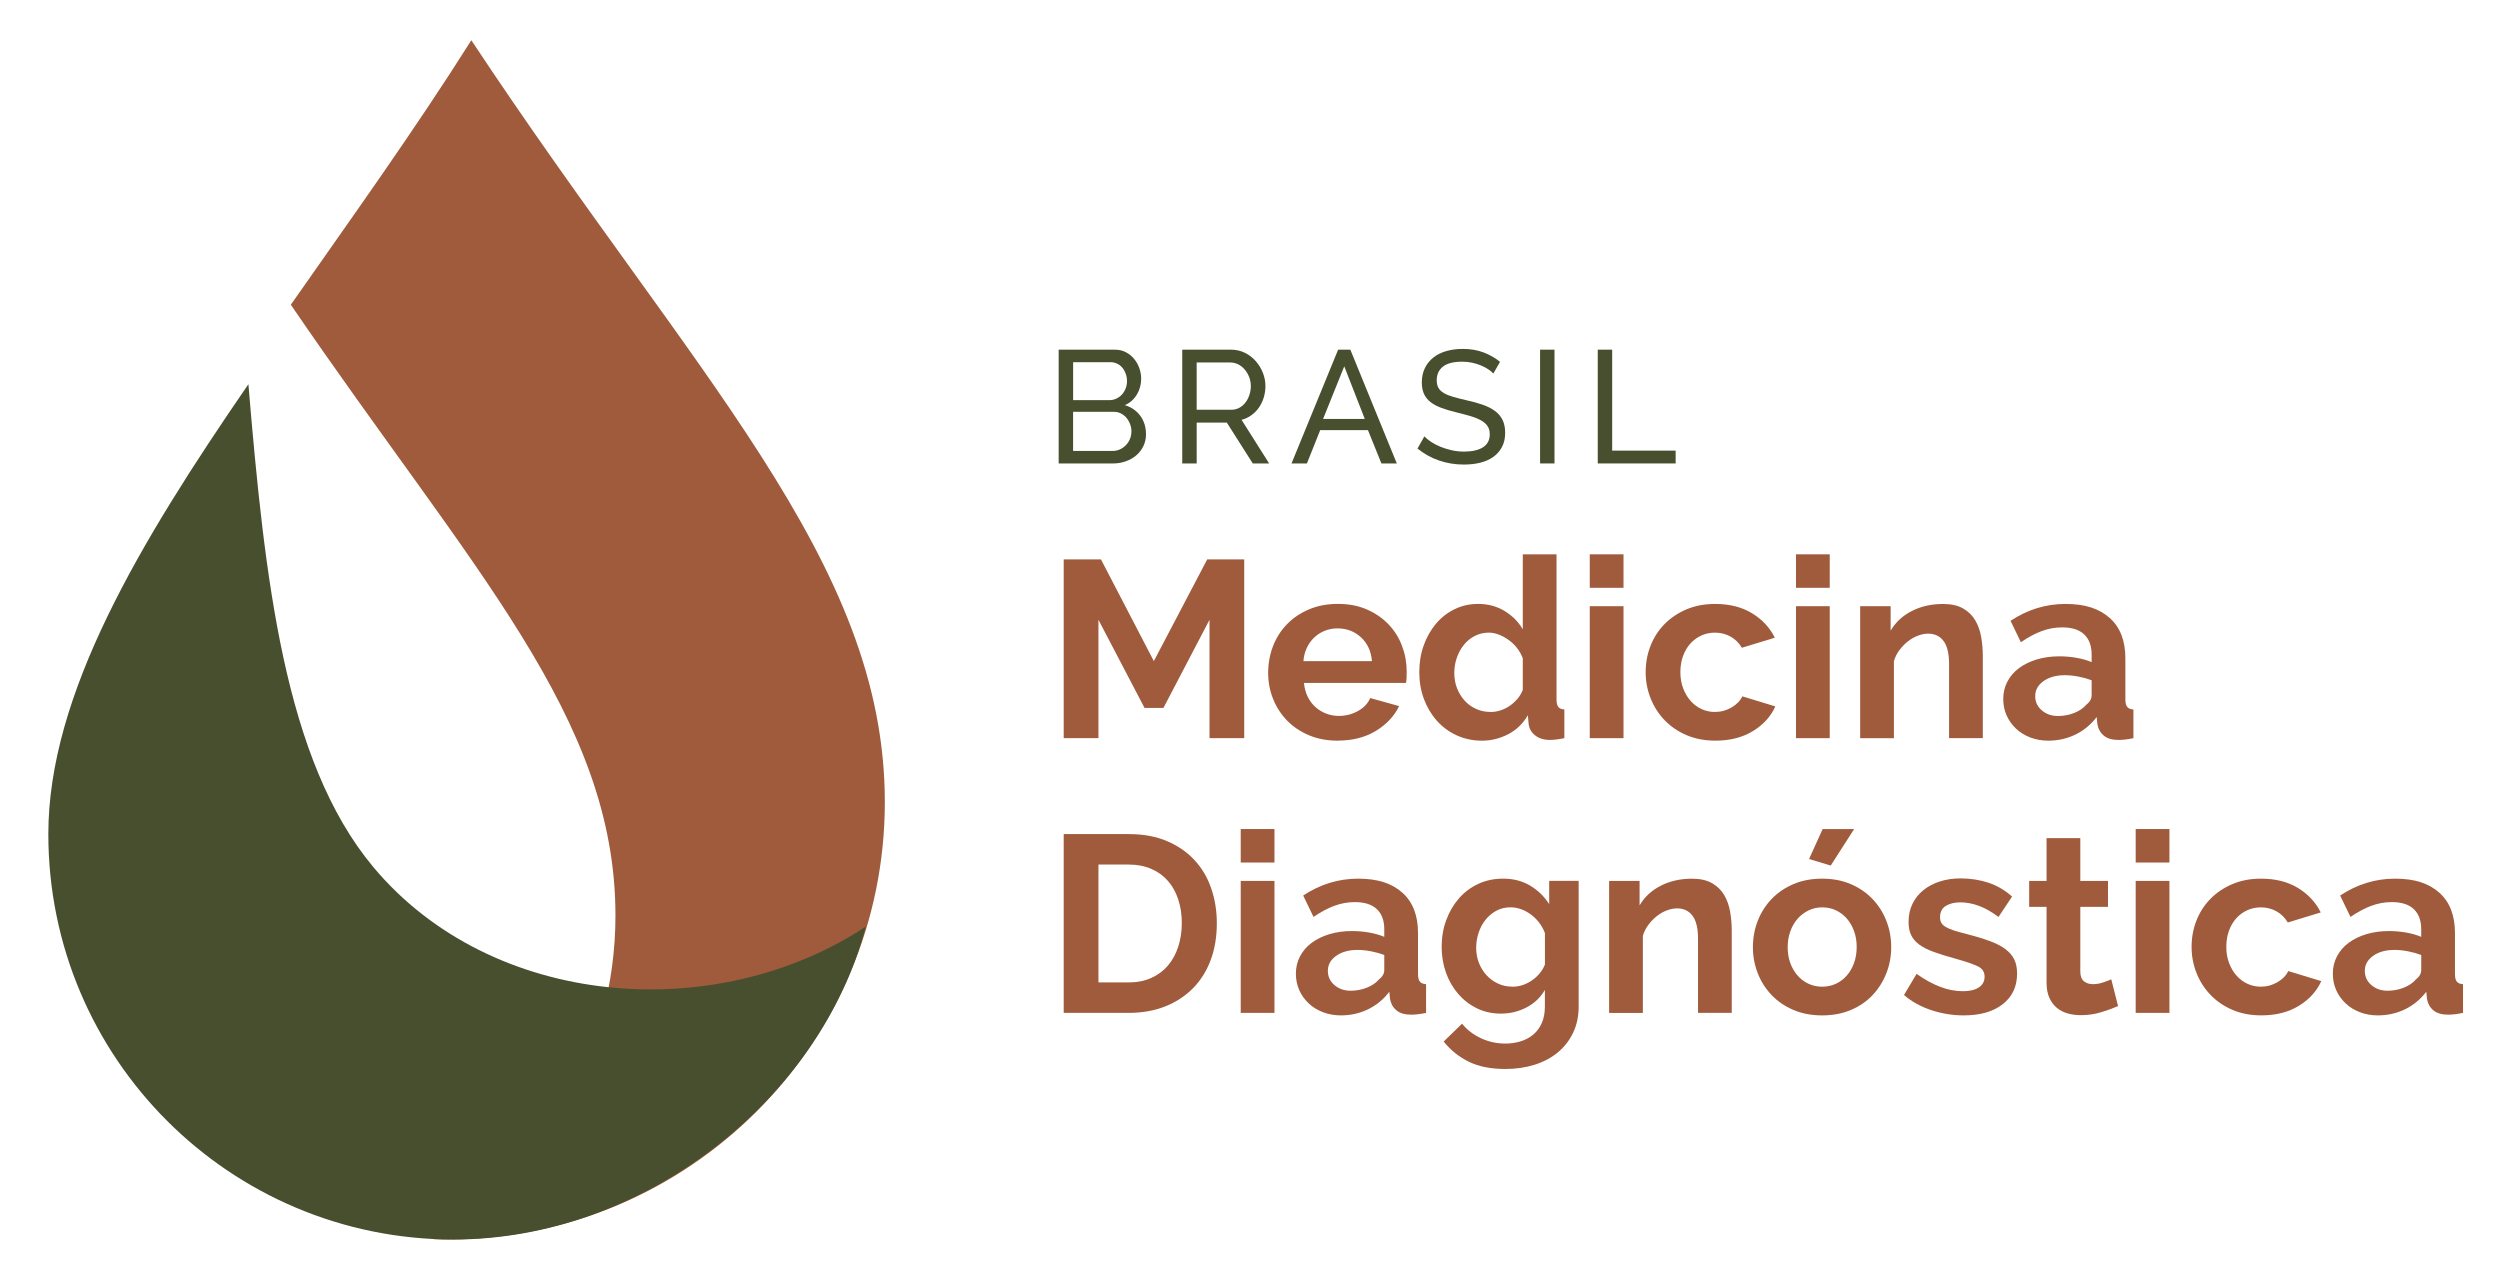 <?xml version="1.0" encoding="UTF-8"?>
<svg xmlns="http://www.w3.org/2000/svg" version="1.1" viewBox="0 0 875.62 445.8">
  <!-- Generator: Adobe Illustrator 29.7.1, SVG Export Plug-In . SVG Version: 2.1.1 Build 8)  -->
  <defs>
    <style>
      .st0 {
        fill: #474f2f;
      }

      .st1 {
        isolation: isolate;
      }

      .st2 {
        fill: #9f5b3c;
      }

      .st3 {
        mix-blend-mode: multiply;
      }
    </style>
  </defs>
  <g class="st1">
    <g id="Layer_1">
      <g>
        <g>
          <path class="st0" d="M401.39,152.05c0,1.53-.31,2.94-.93,4.21-.62,1.27-1.46,2.36-2.52,3.26-1.07.9-2.3,1.59-3.71,2.08-1.4.49-2.91.73-4.52.73h-18.91v-39.85h19.81c1.38,0,2.64.3,3.76.9,1.12.6,2.08,1.37,2.86,2.33.79.95,1.4,2.04,1.83,3.26.43,1.22.64,2.44.64,3.68,0,1.98-.5,3.82-1.49,5.5-.99,1.68-2.4,2.94-4.24,3.76,2.28.67,4.09,1.92,5.42,3.73,1.33,1.82,1.99,3.96,1.99,6.43ZM375.86,126.85v13.3h12.69c.9,0,1.72-.18,2.47-.54.75-.36,1.4-.83,1.94-1.43.54-.6.97-1.3,1.29-2.11.32-.8.48-1.65.48-2.55s-.15-1.81-.45-2.64c-.3-.82-.7-1.54-1.21-2.13-.5-.6-1.12-1.07-1.85-1.4-.73-.34-1.5-.5-2.33-.5h-13.02ZM396.29,151.15c0-.9-.16-1.77-.48-2.61-.32-.84-.75-1.58-1.29-2.22-.54-.64-1.19-1.14-1.94-1.52-.75-.37-1.57-.56-2.47-.56h-14.26v13.7h13.86c.93,0,1.79-.19,2.58-.56.79-.37,1.48-.87,2.08-1.49.6-.62,1.07-1.34,1.4-2.16.34-.82.5-1.68.5-2.58Z"/>
          <path class="st0" d="M414.08,162.32v-39.85h17.06c1.76,0,3.38.36,4.86,1.09,1.48.73,2.75,1.7,3.82,2.92,1.07,1.22,1.9,2.58,2.5,4.1.6,1.52.9,3.06.9,4.63,0,1.39-.2,2.72-.59,4.01-.39,1.29-.95,2.46-1.68,3.51-.73,1.05-1.61,1.95-2.64,2.69-1.03.75-2.18,1.29-3.45,1.63l9.65,15.27h-5.73l-9.09-14.31h-10.55v14.31h-5.05ZM419.13,143.52h12.07c1.05,0,1.99-.22,2.83-.67.84-.45,1.56-1.06,2.16-1.83.6-.77,1.07-1.66,1.4-2.67.34-1.01.51-2.06.51-3.14s-.2-2.18-.59-3.17c-.39-.99-.92-1.87-1.57-2.64-.65-.77-1.42-1.36-2.3-1.8-.88-.43-1.81-.64-2.78-.64h-11.73v16.56Z"/>
          <path class="st0" d="M468.69,122.47h4.26l16.28,39.85h-5.39l-4.72-11.67h-16.72l-4.66,11.67h-5.39l16.33-39.85ZM478.01,146.72l-7.19-18.41-7.41,18.41h14.59Z"/>
          <path class="st0" d="M523.02,130.83c-.45-.52-1.05-1.03-1.79-1.51-.75-.49-1.59-.93-2.53-1.32-.93-.39-1.96-.71-3.06-.96-1.11-.24-2.26-.36-3.45-.36-3.11,0-5.38.58-6.82,1.74-1.44,1.16-2.16,2.75-2.16,4.77,0,1.09.21,1.98.62,2.69.41.71,1.06,1.32,1.94,1.83.88.5,1.97.94,3.28,1.32,1.31.37,2.86.77,4.66,1.18,2.06.45,3.92.96,5.58,1.54,1.66.58,3.09,1.3,4.27,2.16,1.18.86,2.08,1.91,2.69,3.14.62,1.23.93,2.75.93,4.55,0,1.91-.37,3.57-1.12,4.97-.75,1.4-1.77,2.56-3.06,3.48-1.29.92-2.82,1.59-4.57,2.02-1.76.43-3.67.64-5.73.64-3.07,0-5.98-.48-8.73-1.43-2.75-.96-5.25-2.35-7.49-4.18l2.41-4.26c.6.64,1.38,1.27,2.33,1.91.95.64,2.04,1.21,3.26,1.71,1.22.5,2.53.92,3.93,1.23,1.4.32,2.87.48,4.4.48,2.84,0,5.05-.51,6.62-1.52,1.57-1.01,2.36-2.53,2.36-4.55,0-1.12-.25-2.07-.76-2.83-.5-.77-1.25-1.43-2.22-1.99-.97-.56-2.18-1.06-3.62-1.49-1.44-.43-3.08-.87-4.91-1.32-2.02-.49-3.8-1.01-5.33-1.57-1.53-.56-2.82-1.24-3.84-2.02-1.03-.79-1.81-1.74-2.33-2.86-.52-1.12-.79-2.47-.79-4.04,0-1.91.36-3.59,1.07-5.05.71-1.46,1.7-2.69,2.97-3.7,1.27-1.01,2.79-1.77,4.55-2.27,1.76-.5,3.67-.76,5.73-.76,2.69,0,5.12.41,7.3,1.23,2.17.82,4.1,1.93,5.78,3.31l-2.36,4.1Z"/>
          <path class="st0" d="M539.41,162.32v-39.85h5.05v39.85h-5.05Z"/>
          <path class="st0" d="M559.61,162.32v-39.85h5.05v35.36h22.23v4.49h-27.28Z"/>
          <path class="st2" d="M423.63,258.54v-41.46l-16.14,30.87h-6.62l-16.14-30.87v41.46h-12.17v-62.62h13.05l18.52,35.63,18.7-35.63h12.96v62.62h-12.17Z"/>
          <path class="st2" d="M468.52,259.42c-3.7,0-7.05-.63-10.06-1.9-3-1.26-5.56-2.98-7.67-5.16-2.12-2.18-3.75-4.7-4.9-7.59-1.15-2.88-1.72-5.91-1.72-9.09s.56-6.39,1.68-9.31c1.12-2.91,2.73-5.47,4.85-7.67,2.12-2.21,4.69-3.95,7.72-5.25,3.03-1.29,6.42-1.94,10.19-1.94s7.13.65,10.1,1.94c2.97,1.29,5.5,3.03,7.59,5.2,2.09,2.18,3.68,4.7,4.76,7.59,1.09,2.88,1.63,5.88,1.63,9,0,.76-.02,1.5-.04,2.2-.03.71-.1,1.29-.22,1.76h-35.72c.18,1.82.62,3.44,1.32,4.85s1.61,2.62,2.73,3.62c1.11,1,2.38,1.76,3.79,2.29,1.41.53,2.88.79,4.41.79,2.35,0,4.57-.57,6.66-1.72,2.09-1.15,3.51-2.66,4.28-4.54l10.14,2.82c-1.71,3.53-4.43,6.42-8.16,8.69-3.73,2.26-8.19,3.4-13.36,3.4ZM480.52,231.55c-.29-3.47-1.57-6.25-3.84-8.33-2.26-2.09-5.01-3.13-8.25-3.13-1.59,0-3.07.28-4.45.84-1.38.56-2.6,1.34-3.66,2.34s-1.93,2.2-2.6,3.62c-.68,1.41-1.07,2.97-1.19,4.67h23.99Z"/>
          <path class="st2" d="M519.06,259.42c-3.18,0-6.12-.62-8.82-1.85-2.7-1.24-5.03-2.94-6.97-5.12-1.94-2.18-3.46-4.72-4.54-7.63-1.09-2.91-1.63-6.04-1.63-9.39s.51-6.47,1.54-9.35c1.03-2.88,2.45-5.41,4.28-7.59,1.82-2.17,4-3.88,6.53-5.12,2.53-1.23,5.29-1.85,8.29-1.85,3.41,0,6.48.82,9.22,2.47,2.73,1.65,4.87,3.79,6.39,6.44v-26.28h11.82v50.8c0,1.24.21,2.12.62,2.65.41.53,1.12.82,2.12.88v10.06c-2.06.41-3.73.62-5.03.62-2.12,0-3.85-.53-5.2-1.59-1.35-1.06-2.12-2.44-2.29-4.15l-.26-2.91c-1.71,2.94-4.01,5.16-6.92,6.66-2.91,1.5-5.95,2.25-9.13,2.25ZM522.15,249.37c1.11,0,2.26-.19,3.44-.57,1.18-.38,2.26-.93,3.26-1.63,1-.71,1.9-1.53,2.69-2.47.79-.94,1.4-1.97,1.81-3.09v-11.03c-.47-1.29-1.13-2.48-1.98-3.57-.85-1.09-1.82-2.03-2.91-2.82-1.09-.79-2.23-1.43-3.44-1.9-1.21-.47-2.4-.71-3.57-.71-1.76,0-3.4.38-4.9,1.15s-2.78,1.81-3.84,3.13c-1.06,1.32-1.88,2.84-2.47,4.54-.59,1.71-.88,3.47-.88,5.29,0,1.94.32,3.74.97,5.38.65,1.65,1.53,3.09,2.65,4.32,1.12,1.24,2.46,2.21,4.01,2.91,1.56.71,3.28,1.06,5.16,1.06Z"/>
          <path class="st2" d="M556.81,205.88v-11.73h11.82v11.73h-11.82ZM556.81,258.54v-46.22h11.82v46.22h-11.82Z"/>
          <path class="st2" d="M576.39,235.43c0-3.23.56-6.29,1.68-9.17,1.12-2.88,2.73-5.41,4.85-7.59,2.12-2.18,4.67-3.91,7.67-5.2,3-1.29,6.38-1.94,10.14-1.94,5.06,0,9.36,1.09,12.92,3.26,3.56,2.18,6.22,5.03,7.98,8.56l-11.55,3.53c-1-1.71-2.32-3.01-3.97-3.93-1.65-.91-3.47-1.37-5.47-1.37-1.71,0-3.29.34-4.76,1.01-1.47.68-2.75,1.62-3.84,2.82-1.09,1.21-1.94,2.66-2.56,4.37-.62,1.71-.93,3.59-.93,5.64s.32,3.94.97,5.65c.64,1.71,1.51,3.18,2.6,4.41,1.09,1.23,2.37,2.19,3.84,2.87,1.47.68,3.03,1.01,4.67,1.01,2.12,0,4.07-.53,5.87-1.59,1.79-1.06,3.04-2.35,3.75-3.88l11.56,3.53c-1.59,3.53-4.2,6.41-7.85,8.64-3.65,2.24-8.03,3.35-13.14,3.35-3.76,0-7.14-.65-10.14-1.94-3-1.29-5.56-3.04-7.67-5.25-2.12-2.2-3.75-4.76-4.9-7.67-1.15-2.91-1.72-5.95-1.72-9.13Z"/>
          <path class="st2" d="M629.04,205.88v-11.73h11.82v11.73h-11.82ZM629.04,258.54v-46.22h11.82v46.22h-11.82Z"/>
          <path class="st2" d="M694.48,258.54h-11.82v-25.93c0-3.7-.65-6.41-1.94-8.11-1.29-1.71-3.09-2.56-5.38-2.56-1.18,0-2.38.24-3.62.71-1.24.47-2.4,1.13-3.48,1.99-1.09.85-2.07,1.87-2.96,3.04-.88,1.18-1.53,2.47-1.94,3.88v26.99h-11.82v-46.22h10.67v8.56c1.71-2.94,4.18-5.23,7.41-6.88,3.23-1.65,6.88-2.47,10.94-2.47,2.88,0,5.23.53,7.06,1.59,1.82,1.06,3.23,2.44,4.23,4.15,1,1.71,1.69,3.65,2.07,5.82.38,2.18.57,4.38.57,6.62v28.84Z"/>
          <path class="st2" d="M717.42,259.42c-2.24,0-4.32-.37-6.26-1.1-1.94-.74-3.62-1.76-5.03-3.09-1.41-1.32-2.51-2.87-3.31-4.63-.79-1.76-1.19-3.7-1.19-5.82s.48-4.19,1.45-6.04c.97-1.85,2.32-3.43,4.06-4.72,1.73-1.29,3.8-2.31,6.22-3.04,2.41-.73,5.05-1.1,7.94-1.1,2.06,0,4.07.18,6.04.53,1.97.35,3.72.85,5.25,1.5v-2.65c0-3.06-.87-5.41-2.6-7.05-1.73-1.65-4.31-2.47-7.72-2.47-2.47,0-4.88.44-7.23,1.32-2.35.88-4.76,2.18-7.23,3.88l-3.62-7.5c5.94-3.94,12.35-5.91,19.23-5.91s11.8,1.63,15.48,4.89c3.68,3.26,5.51,7.98,5.51,14.16v14.38c0,1.24.22,2.12.66,2.65.44.53,1.16.82,2.16.88v10.06c-2,.41-3.73.62-5.2.62-2.23,0-3.95-.5-5.16-1.5-1.21-1-1.96-2.32-2.25-3.97l-.26-2.56c-2.06,2.7-4.56,4.76-7.5,6.17-2.94,1.41-6.09,2.11-9.44,2.11ZM720.77,250.78c2,0,3.9-.35,5.69-1.06,1.79-.71,3.19-1.65,4.19-2.82,1.29-1,1.94-2.12,1.94-3.35v-5.29c-1.41-.53-2.94-.96-4.59-1.28-1.65-.32-3.23-.49-4.76-.49-3.06,0-5.56.69-7.5,2.07-1.94,1.38-2.91,3.13-2.91,5.25,0,2,.76,3.66,2.29,4.98,1.53,1.32,3.41,1.99,5.65,1.99Z"/>
          <path class="st2" d="M372.56,354.76v-62.62h22.76c5.12,0,9.6.82,13.45,2.47,3.85,1.65,7.07,3.88,9.66,6.7,2.59,2.82,4.53,6.13,5.82,9.92,1.29,3.79,1.94,7.84,1.94,12.13,0,4.76-.72,9.07-2.16,12.92-1.44,3.85-3.51,7.14-6.22,9.88-2.71,2.73-5.95,4.85-9.75,6.35-3.79,1.5-8.04,2.25-12.74,2.25h-22.76ZM413.93,323.36c0-3-.41-5.76-1.24-8.29-.82-2.53-2.03-4.7-3.62-6.53-1.59-1.82-3.54-3.23-5.87-4.23-2.32-1-4.95-1.5-7.89-1.5h-10.58v41.28h10.58c3,0,5.66-.53,7.98-1.59,2.32-1.06,4.26-2.51,5.82-4.37,1.56-1.85,2.75-4.04,3.57-6.57.82-2.53,1.24-5.26,1.24-8.2Z"/>
          <path class="st2" d="M434.56,302.1v-11.73h11.82v11.73h-11.82ZM434.56,354.76v-46.22h11.82v46.22h-11.82Z"/>
          <path class="st2" d="M469.67,355.64c-2.24,0-4.32-.37-6.26-1.1-1.94-.74-3.62-1.76-5.03-3.09-1.41-1.32-2.51-2.87-3.31-4.63-.79-1.76-1.19-3.7-1.19-5.82s.48-4.19,1.45-6.04c.97-1.85,2.32-3.43,4.06-4.72,1.73-1.29,3.8-2.31,6.22-3.04,2.41-.73,5.05-1.1,7.94-1.1,2.06,0,4.07.18,6.04.53,1.97.35,3.72.85,5.25,1.5v-2.65c0-3.06-.87-5.41-2.6-7.05-1.73-1.65-4.31-2.47-7.72-2.47-2.47,0-4.88.44-7.23,1.32-2.35.88-4.76,2.18-7.23,3.88l-3.62-7.5c5.94-3.94,12.35-5.91,19.23-5.91s11.8,1.63,15.48,4.89c3.68,3.26,5.51,7.98,5.51,14.16v14.38c0,1.24.22,2.12.66,2.65.44.53,1.16.82,2.16.88v10.06c-2,.41-3.73.62-5.2.62-2.23,0-3.95-.5-5.16-1.5-1.21-1-1.96-2.32-2.25-3.97l-.26-2.56c-2.06,2.7-4.56,4.76-7.5,6.17-2.94,1.41-6.09,2.11-9.44,2.11ZM473.02,347c2,0,3.9-.35,5.69-1.06,1.79-.71,3.19-1.65,4.19-2.82,1.29-1,1.94-2.12,1.94-3.35v-5.29c-1.41-.53-2.94-.96-4.59-1.28-1.65-.32-3.23-.49-4.76-.49-3.06,0-5.56.69-7.5,2.07-1.94,1.38-2.91,3.13-2.91,5.25,0,2,.76,3.66,2.29,4.98,1.53,1.32,3.41,1.99,5.65,1.99Z"/>
          <path class="st2" d="M525.76,355.02c-3.12,0-5.94-.62-8.47-1.85-2.53-1.24-4.72-2.93-6.57-5.07-1.85-2.15-3.28-4.63-4.28-7.45-1-2.82-1.5-5.82-1.5-9,0-3.35.53-6.47,1.59-9.35,1.06-2.88,2.53-5.41,4.41-7.59,1.88-2.17,4.15-3.88,6.79-5.12,2.65-1.23,5.56-1.85,8.73-1.85,3.58,0,6.73.81,9.44,2.43s4.94,3.78,6.7,6.48v-8.12h10.32v44.01c0,3.41-.65,6.47-1.94,9.17-1.29,2.7-3.08,5-5.34,6.88-2.26,1.88-4.97,3.32-8.11,4.32-3.15,1-6.57,1.5-10.28,1.5-5.06,0-9.3-.84-12.74-2.51-3.44-1.68-6.4-4.04-8.87-7.1l6.44-6.26c1.76,2.18,3.98,3.88,6.66,5.12,2.68,1.24,5.51,1.85,8.51,1.85,1.82,0,3.57-.25,5.25-.75,1.68-.5,3.16-1.28,4.45-2.34s2.31-2.41,3.04-4.06c.74-1.65,1.1-3.59,1.1-5.82v-5.82c-1.53,2.65-3.68,4.69-6.44,6.13-2.76,1.44-5.73,2.16-8.91,2.16ZM529.73,345.59c1.29,0,2.53-.21,3.71-.62,1.18-.41,2.26-.97,3.26-1.68,1-.71,1.88-1.53,2.65-2.47.76-.94,1.35-1.94,1.76-3v-11.03c-1.06-2.7-2.72-4.88-4.98-6.53-2.26-1.65-4.63-2.47-7.1-2.47-1.82,0-3.47.4-4.94,1.19-1.47.79-2.73,1.85-3.79,3.18-1.06,1.32-1.87,2.84-2.43,4.54-.56,1.71-.84,3.47-.84,5.29s.32,3.65.97,5.29c.65,1.65,1.54,3.09,2.69,4.32,1.15,1.24,2.48,2.21,4.01,2.91,1.53.71,3.2,1.06,5.03,1.06Z"/>
          <path class="st2" d="M606.55,354.76h-11.82v-25.93c0-3.7-.65-6.41-1.94-8.11-1.29-1.71-3.09-2.56-5.38-2.56-1.18,0-2.38.24-3.62.71-1.24.47-2.4,1.13-3.48,1.99-1.09.85-2.07,1.87-2.96,3.04-.88,1.18-1.53,2.47-1.94,3.88v26.99h-11.82v-46.22h10.67v8.56c1.71-2.94,4.18-5.23,7.41-6.88,3.23-1.65,6.88-2.47,10.94-2.47,2.88,0,5.23.53,7.06,1.59,1.82,1.06,3.23,2.44,4.23,4.15,1,1.71,1.69,3.65,2.07,5.82.38,2.18.57,4.38.57,6.62v28.84Z"/>
          <path class="st2" d="M638.21,355.64c-3.76,0-7.14-.65-10.14-1.94-3-1.29-5.54-3.04-7.63-5.25-2.09-2.2-3.69-4.75-4.81-7.63-1.12-2.88-1.68-5.91-1.68-9.08s.56-6.29,1.68-9.17c1.12-2.88,2.72-5.43,4.81-7.63,2.09-2.21,4.63-3.95,7.63-5.25,3-1.29,6.38-1.94,10.14-1.94s7.13.65,10.1,1.94c2.97,1.29,5.5,3.04,7.59,5.25,2.09,2.2,3.69,4.75,4.81,7.63,1.12,2.88,1.68,5.94,1.68,9.17s-.56,6.2-1.68,9.08c-1.12,2.88-2.71,5.43-4.76,7.63-2.06,2.21-4.59,3.96-7.59,5.25-3,1.29-6.38,1.94-10.14,1.94ZM626.13,331.74c0,2.06.31,3.92.93,5.6.62,1.68,1.47,3.13,2.56,4.37,1.09,1.23,2.37,2.19,3.84,2.87,1.47.68,3.06,1.01,4.76,1.01s3.29-.34,4.76-1.01c1.47-.68,2.75-1.63,3.83-2.87,1.09-1.23,1.94-2.7,2.56-4.41.62-1.71.93-3.59.93-5.65s-.31-3.85-.93-5.56c-.62-1.7-1.47-3.17-2.56-4.41-1.09-1.23-2.37-2.19-3.83-2.87-1.47-.68-3.06-1.01-4.76-1.01s-3.29.35-4.76,1.06-2.75,1.68-3.84,2.91c-1.09,1.23-1.94,2.71-2.56,4.41-.62,1.71-.93,3.56-.93,5.56ZM641.21,303.16l-7.59-2.29,4.76-10.5h11.03l-8.2,12.79Z"/>
          <path class="st2" d="M687.78,355.64c-3.88,0-7.67-.62-11.38-1.85-3.71-1.24-6.88-3-9.53-5.29l4.41-7.41c2.82,2,5.57,3.51,8.25,4.54,2.67,1.03,5.33,1.54,7.98,1.54,2.35,0,4.2-.44,5.56-1.32,1.35-.88,2.03-2.15,2.03-3.79s-.79-2.85-2.38-3.62c-1.59-.76-4.18-1.65-7.76-2.65-3-.82-5.56-1.62-7.67-2.38-2.12-.76-3.82-1.63-5.12-2.6-1.29-.97-2.24-2.09-2.82-3.35-.59-1.26-.88-2.78-.88-4.54,0-2.35.45-4.47,1.37-6.35.91-1.88,2.19-3.48,3.84-4.81,1.65-1.32,3.57-2.34,5.78-3.04,2.2-.71,4.6-1.06,7.19-1.06,3.47,0,6.72.5,9.75,1.5,3.03,1,5.8,2.61,8.33,4.85l-4.76,7.15c-2.35-1.76-4.63-3.06-6.84-3.88-2.2-.82-4.4-1.23-6.57-1.23-2,0-3.68.41-5.03,1.23-1.35.82-2.03,2.15-2.03,3.97,0,.82.16,1.5.48,2.03.32.53.84,1,1.54,1.41.71.41,1.63.81,2.78,1.19,1.15.38,2.57.78,4.28,1.19,3.18.82,5.9,1.65,8.16,2.47,2.26.82,4.12,1.76,5.55,2.82,1.44,1.06,2.5,2.28,3.18,3.66.68,1.38,1.01,3.04,1.01,4.98,0,4.53-1.68,8.1-5.03,10.72-3.35,2.62-7.91,3.92-13.67,3.92Z"/>
          <path class="st2" d="M741.84,352.38c-1.59.71-3.53,1.41-5.82,2.12-2.29.71-4.71,1.06-7.23,1.06-1.65,0-3.19-.21-4.63-.62-1.44-.41-2.7-1.07-3.79-1.98-1.09-.91-1.96-2.09-2.6-3.53-.65-1.44-.97-3.19-.97-5.25v-26.55h-6.09v-9.09h6.09v-14.99h11.82v14.99h9.7v9.09h-9.7v22.58c0,1.65.43,2.81,1.28,3.48.85.68,1.9,1.01,3.13,1.01s2.44-.21,3.62-.62c1.18-.41,2.12-.76,2.82-1.06l2.38,9.35Z"/>
          <path class="st2" d="M748.02,302.1v-11.73h11.82v11.73h-11.82ZM748.02,354.76v-46.22h11.82v46.22h-11.82Z"/>
          <path class="st2" d="M767.6,331.65c0-3.23.56-6.29,1.68-9.17,1.12-2.88,2.73-5.41,4.85-7.59,2.12-2.18,4.67-3.91,7.67-5.2,3-1.29,6.38-1.94,10.14-1.94,5.06,0,9.36,1.09,12.92,3.26,3.56,2.18,6.22,5.03,7.98,8.56l-11.55,3.53c-1-1.71-2.32-3.01-3.97-3.93-1.65-.91-3.47-1.37-5.47-1.37-1.71,0-3.29.34-4.76,1.01-1.47.68-2.75,1.62-3.84,2.82-1.09,1.21-1.94,2.66-2.56,4.37s-.93,3.59-.93,5.64.32,3.94.97,5.65c.64,1.71,1.51,3.18,2.6,4.41,1.09,1.23,2.37,2.19,3.84,2.87,1.47.68,3.03,1.01,4.67,1.01,2.12,0,4.07-.53,5.87-1.59,1.79-1.06,3.04-2.35,3.75-3.88l11.56,3.53c-1.59,3.53-4.2,6.41-7.85,8.64-3.65,2.24-8.03,3.35-13.14,3.35-3.76,0-7.14-.65-10.14-1.94-3-1.29-5.56-3.04-7.67-5.25-2.12-2.2-3.75-4.76-4.9-7.67-1.15-2.91-1.72-5.95-1.72-9.13Z"/>
          <path class="st2" d="M832.86,355.64c-2.24,0-4.32-.37-6.26-1.1-1.94-.74-3.62-1.76-5.03-3.09-1.41-1.32-2.51-2.87-3.31-4.63-.79-1.76-1.19-3.7-1.19-5.82s.48-4.19,1.45-6.04c.97-1.85,2.32-3.43,4.06-4.72,1.73-1.29,3.8-2.31,6.22-3.04,2.41-.73,5.05-1.1,7.94-1.1,2.06,0,4.07.18,6.04.53,1.97.35,3.72.85,5.25,1.5v-2.65c0-3.06-.87-5.41-2.6-7.05-1.73-1.65-4.31-2.47-7.72-2.47-2.47,0-4.88.44-7.23,1.32-2.35.88-4.76,2.18-7.23,3.88l-3.62-7.5c5.94-3.94,12.35-5.91,19.23-5.91s11.8,1.63,15.48,4.89c3.68,3.26,5.51,7.98,5.51,14.16v14.38c0,1.24.22,2.12.66,2.65.44.53,1.16.82,2.16.88v10.06c-2,.41-3.73.62-5.2.62-2.23,0-3.95-.5-5.16-1.5-1.21-1-1.96-2.32-2.25-3.97l-.26-2.56c-2.06,2.7-4.56,4.76-7.5,6.17-2.94,1.41-6.09,2.11-9.44,2.11ZM836.21,347c2,0,3.9-.35,5.69-1.06,1.79-.71,3.19-1.65,4.19-2.82,1.29-1,1.94-2.12,1.94-3.35v-5.29c-1.41-.53-2.94-.96-4.59-1.28-1.65-.32-3.23-.49-4.76-.49-3.06,0-5.56.69-7.5,2.07-1.94,1.38-2.91,3.13-2.91,5.25,0,2,.76,3.66,2.29,4.98s3.41,1.99,5.65,1.99Z"/>
        </g>
        <g class="st3">
          <path class="st2" d="M165.08,14.09c-19.71,31.27-41.96,62.24-63.22,92.64,63.67,93.28,113.7,144.39,113.7,213.97,0,48.03-25.52,89.94-63.64,113.32,1.58.05,3.16.12,4.76.12,84.63,0,153.23-68.6,153.23-153.23S242.73,131.49,165.08,14.09Z"/>
        </g>
        <g class="st3">
          <path class="st0" d="M130.68,303.6c-31.15-37.37-37.98-101.24-43.68-169.03-38.11,55.46-70.07,108.65-70.07,157.57,0,78.47,63.57,142,142,142,66.02,0,128.38-48.55,144.29-109.58-52.73,34.75-131.1,28.69-172.54-20.96Z"/>
        </g>
      </g>
    </g>
  </g>
</svg>